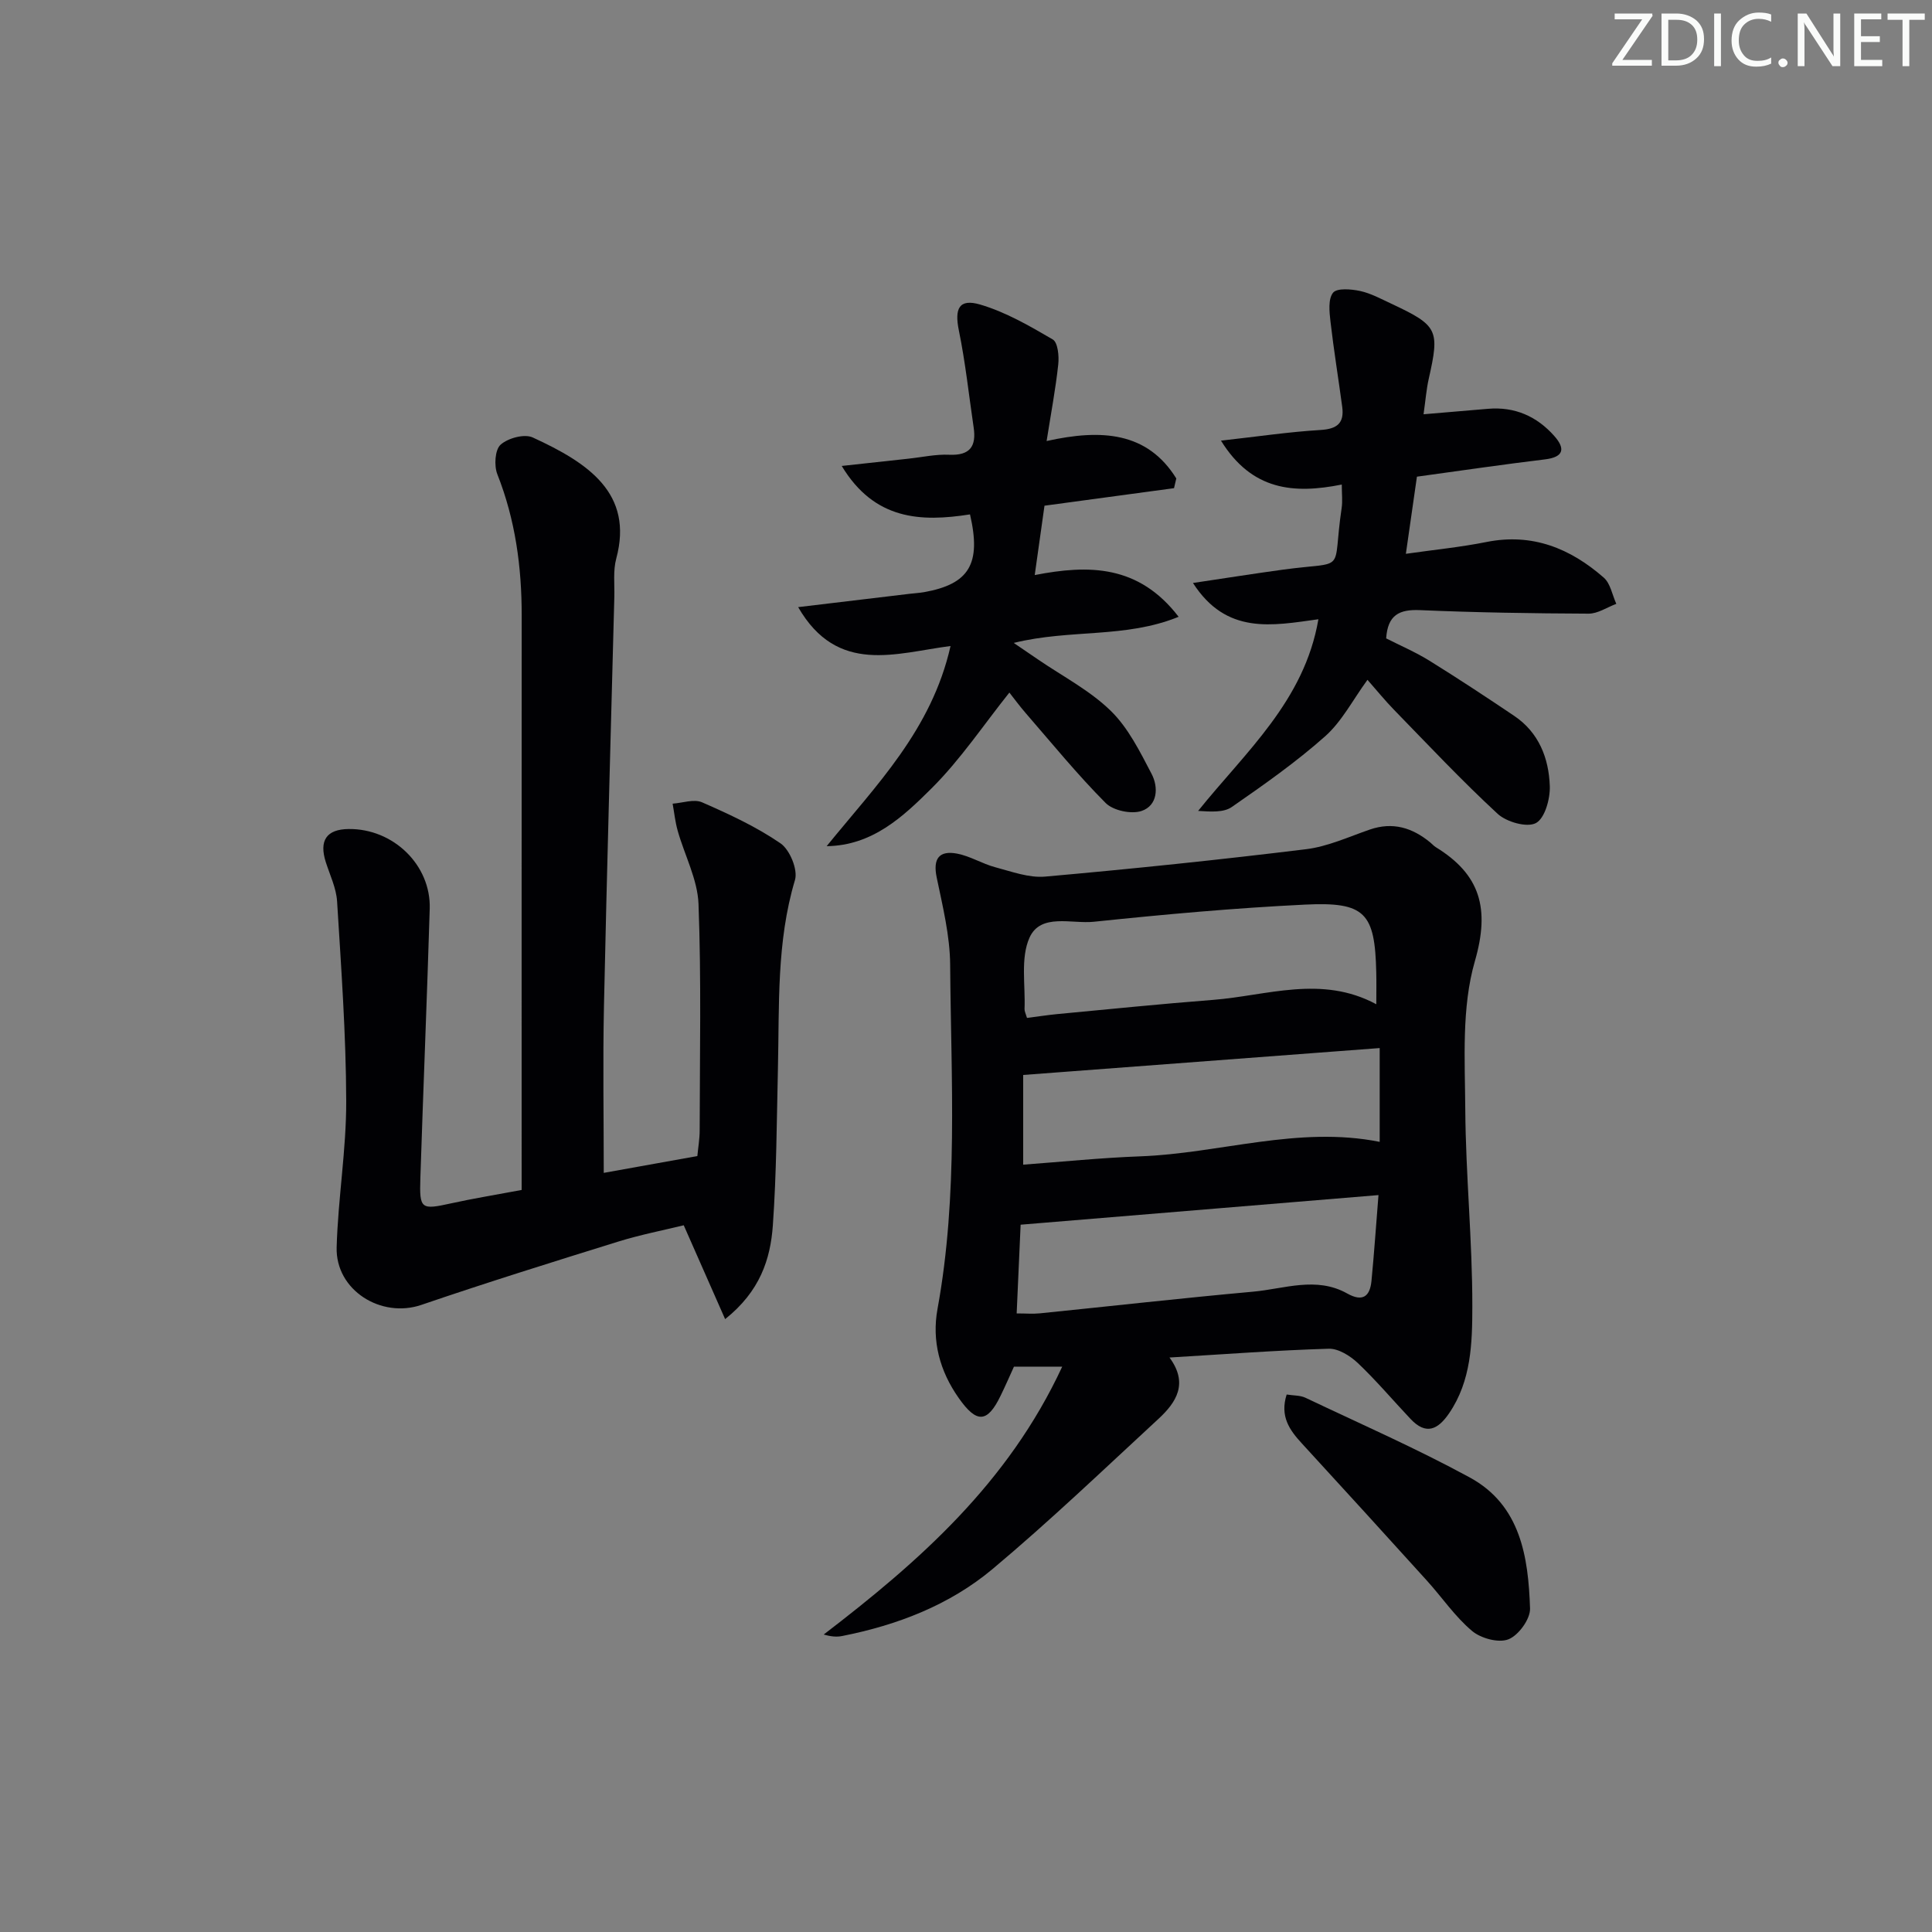 <svg enable-background="new 0 0 400 400" viewBox="0 0 400 400" xmlns="http://www.w3.org/2000/svg"><rect x="0" y="0" width="400" height="400" fill="#808080" stroke="none"/><g fill="#fafbfa"><path d="m342.2 3.2-6.3 9.2h6.1v1.2h-8.2v-.5l6.2-9.1h-5.7v-1.2h7.8v.4z"/><path d="m344 13.7v-10.9h3.1c1.6 0 3 .5 4.1 1.4 1.1 1 1.6 2.2 1.6 3.9s-.5 3-1.6 4-2.5 1.5-4.2 1.5h-3zm1.4-9.6v8.4h1.6c1.4 0 2.5-.4 3.2-1.1.8-.8 1.2-1.8 1.2-3.2s-.4-2.4-1.2-3.1-1.8-1-3.1-1z"/><path d="m356.3 2.8v10.9h-1.4v-10.9z"/><path d="m366.6 13.2c-.8.4-1.8.6-3 .6-1.6 0-2.8-.5-3.7-1.5s-1.4-2.3-1.4-3.9c0-1.7.5-3.2 1.6-4.2s2.4-1.6 4-1.6c1 0 1.9.1 2.6.4v1.5c-.8-.4-1.6-.6-2.6-.6-1.2 0-2.2.4-3 1.2s-1.1 1.9-1.1 3.3c0 1.3.4 2.3 1.1 3.1s1.6 1.1 2.8 1.1c1.1 0 2-.2 2.8-.7v1.3z"/><path d="m368.2 13c0-.3.1-.5.3-.6.2-.2.4-.3.6-.3.3 0 .5.1.7.3s.3.4.3.6-.1.5-.3.6c-.2.2-.4.3-.7.3s-.5-.1-.6-.3c-.2-.2-.3-.4-.3-.6z"/><path d="m381.1 13.7h-1.7l-5.5-8.4c-.2-.2-.3-.5-.4-.7 0 .2.1.8.1 1.5v7.6h-1.4v-10.9h1.8l5.3 8.3c.3.4.4.6.4.8 0-.3-.1-.8-.1-1.6v-7.5h1.4v10.9z"/><path d="m389.7 13.7h-5.8v-10.9h5.6v1.2h-4.2v3.5h3.9v1.2h-3.9v3.7h4.4z"/><path d="m398.4 4.1h-3.1v9.6h-1.4v-9.6h-3.1v-1.3h7.7v1.3z"/></g><path d="m219.92 282.95c-4.07 0-6.85 0-9.99 0-.85 1.87-1.77 3.98-2.78 6.05-2.74 5.65-4.95 5.71-8.64.47-3.95-5.6-5.62-11.84-4.41-18.46 4.32-23.63 2.8-47.46 2.62-71.23-.04-6.05-1.55-12.14-2.79-18.12-.81-3.9.51-5.62 4.21-4.93 2.71.51 5.21 2.1 7.91 2.82 3.4.9 6.97 2.24 10.34 1.94 18.03-1.6 36.04-3.47 54.01-5.67 4.5-.55 8.85-2.57 13.21-4.07 4.76-1.64 8.81-.38 12.52 2.68.39.32.72.71 1.14.97 9.21 5.65 11.24 12.68 8.09 23.59-2.78 9.62-2.06 20.4-1.99 30.66.09 13.63 1.48 27.25 1.46 40.87-.01 7.52-.21 15.36-4.81 22.09-2.33 3.41-4.78 4.55-7.96 1.19-3.65-3.86-7.09-7.95-10.94-11.6-1.58-1.49-4.02-3.02-6.02-2.96-10.79.32-21.56 1.14-32.97 1.82 3.97 5.37 1.4 9.29-2.26 12.68-11.35 10.48-22.53 21.19-34.37 31.11-8.91 7.46-19.71 11.61-31.14 13.87-1.1.22-2.26.14-3.82-.31 19.75-15.13 38.17-31.31 49.38-55.46zm65.73-65.96c-24.76 1.87-48.98 3.69-73.81 5.57v18.57c8.03-.59 16.09-1.42 24.18-1.72 16.54-.6 32.76-6.37 49.63-3 0-6.13 0-12.25 0-19.42zm-75.16 54.94c1.92 0 3.39.13 4.83-.02 14.7-1.49 29.38-3.15 44.09-4.48 6.48-.58 13.11-3.22 19.51.37 3.19 1.79 4.71.65 5.03-2.61.55-5.7.94-11.41 1.45-17.76-25.28 2.09-49.53 4.1-74.09 6.13-.27 5.97-.54 12.03-.82 18.37zm2.14-61.18c2.3-.29 4.26-.6 6.22-.79 10.74-1.01 21.48-2.11 32.24-2.94 11.22-.87 22.5-5.22 33.86.9 0-2.58.04-4.57-.01-6.56-.27-12.37-2.27-14.68-14.76-14.07-14.6.71-29.17 2.03-43.71 3.55-4.59.48-11.02-1.84-13.32 3.29-1.9 4.23-.83 9.79-1.03 14.77-.02.47.24.94.51 1.85z" fill="#010104"/><path d="m150.13 273.11c-3.03-6.86-5.66-12.82-8.57-19.43-4.07 1-8.92 1.94-13.6 3.39-13.61 4.23-27.22 8.48-40.71 13.09-8.33 2.85-17.8-3.02-17.55-11.92.28-10.11 2.01-20.2 1.98-30.3-.04-13.78-1.04-27.55-1.89-41.32-.17-2.74-1.47-5.42-2.33-8.1-1.44-4.5.13-6.83 4.72-6.88 9.23-.11 17.06 7.44 16.79 16.5-.56 18.61-1.34 37.21-1.94 55.82-.21 6.43.15 6.55 6.42 5.17 4.53-1 9.13-1.74 14.55-2.76 0-1.66 0-3.57 0-5.48 0-37.81-.01-75.63.01-113.44.01-10.05-1.31-19.82-5.04-29.26-.7-1.77-.5-5.07.67-6.12 1.52-1.37 4.93-2.29 6.65-1.5 11.48 5.26 20.93 11.56 17.3 25.07-.68 2.51-.33 5.3-.4 7.96-.74 28.27-1.54 56.54-2.15 84.82-.24 11.44-.04 22.89-.04 34.41 6-1.08 12.49-2.24 19.38-3.48.16-1.75.48-3.54.48-5.32.02-15.62.35-31.25-.24-46.85-.19-5.1-2.88-10.1-4.31-15.18-.52-1.82-.71-3.74-1.05-5.61 2.05-.14 4.42-1.01 6.09-.28 5.6 2.45 11.23 5.05 16.24 8.49 1.93 1.32 3.64 5.47 3 7.6-3.85 12.86-3.22 26-3.53 39.1-.25 10.81-.29 21.63-1.05 32.41-.5 6.99-2.65 13.64-9.88 19.4z" fill="#010104"/><path d="m272.96 128.21c-9.61 1.33-19.04 3.27-25.97-7.51 6.71-1 12.63-1.94 18.56-2.75 13.69-1.87 10.16 1.12 12.22-12.74.22-1.45.03-2.95.03-4.89-9.92 1.98-18.6 1.27-25.01-9.09 7.62-.85 14.11-1.82 20.64-2.21 3.46-.21 4.91-1.46 4.46-4.8-.79-5.89-1.75-11.75-2.43-17.65-.23-2.01-.51-4.65.53-5.96.81-1.01 3.74-.76 5.58-.37 2.23.48 4.33 1.63 6.43 2.61 9.72 4.56 10.1 5.4 7.81 15.56-.5 2.22-.67 4.5-1.08 7.36 4.87-.41 9.1-.77 13.33-1.13 5.54-.48 10.13 1.55 13.74 5.63 2.25 2.54 2.08 4.35-1.92 4.84-8.72 1.05-17.41 2.33-26.52 3.58-.73 5.06-1.47 10.22-2.29 15.97 5.95-.85 11.35-1.38 16.66-2.44 9.51-1.91 17.39 1.31 24.32 7.38 1.38 1.21 1.75 3.58 2.59 5.42-1.91.71-3.83 2.04-5.74 2.03-11.65-.05-23.3-.23-34.93-.73-4.25-.18-6.66.99-6.98 5.85 2.86 1.46 6.05 2.82 8.97 4.63 5.92 3.67 11.74 7.51 17.52 11.4 5.13 3.45 7.19 8.78 7.39 14.56.09 2.64-1.03 6.67-2.88 7.65s-6.07-.22-7.91-1.91c-7.45-6.88-14.4-14.29-21.48-21.56-1.84-1.89-3.5-3.94-5.48-6.19-3.03 4.15-5.29 8.6-8.75 11.68-6.03 5.36-12.69 10.04-19.34 14.65-1.68 1.17-4.31.98-6.97.81 9.84-12.25 22-22.77 24.9-39.68z" fill="#010104"/><path d="m165.25 125.7c8.05-.96 15.57-1.86 23.09-2.76.99-.12 1.99-.17 2.97-.34 9.37-1.67 11.89-5.86 9.52-16.1-10.2 1.6-19.79 1.19-26.56-10.03 5.15-.56 9.5-1.04 13.85-1.51 2.8-.3 5.63-.94 8.41-.81 4.32.19 5.64-1.76 5.05-5.68-.99-6.69-1.7-13.44-3.06-20.06-.92-4.51.02-6.64 4.4-5.36 5.28 1.55 10.24 4.42 15.04 7.23 1.06.62 1.33 3.44 1.14 5.16-.54 5.04-1.49 10.04-2.41 15.87 11.33-2.52 20.85-1.92 26.85 7.75-.16.67-.31 1.34-.47 2.01-8.82 1.2-17.65 2.39-26.82 3.63-.64 4.56-1.27 9.08-2.02 14.36 11.17-2.17 21.49-2.17 29.79 8.64-11.04 4.51-22.34 2.5-34.14 5.41 2.3 1.57 3.68 2.5 5.05 3.44 5.07 3.47 10.69 6.38 15.02 10.6 3.64 3.54 6.06 8.46 8.47 13.06 1.46 2.78 1.27 6.56-2.07 7.69-2.12.72-5.88-.08-7.44-1.65-5.85-5.88-11.11-12.34-16.56-18.62-1.3-1.5-2.47-3.11-3.37-4.24-5.35 6.7-10.13 13.88-16.12 19.84-5.87 5.84-12.23 11.84-21.71 11.96 10.23-12.61 21.73-24.06 25.65-41.44-11.25 1.44-23.4 6.08-31.55-8.05z" fill="#010104"/><path d="m266.39 288.72c1.41.23 2.79.15 3.89.67 11.39 5.41 22.97 10.49 34.03 16.51 10.52 5.73 12.12 16.47 12.47 27.12.07 2.18-2.38 5.56-4.47 6.38-2.04.81-5.72-.19-7.55-1.74-3.52-2.96-6.19-6.93-9.31-10.38-8.6-9.5-17.23-18.98-25.9-28.42-2.57-2.78-4.6-5.64-3.16-10.14z" fill="#010104"/></svg>